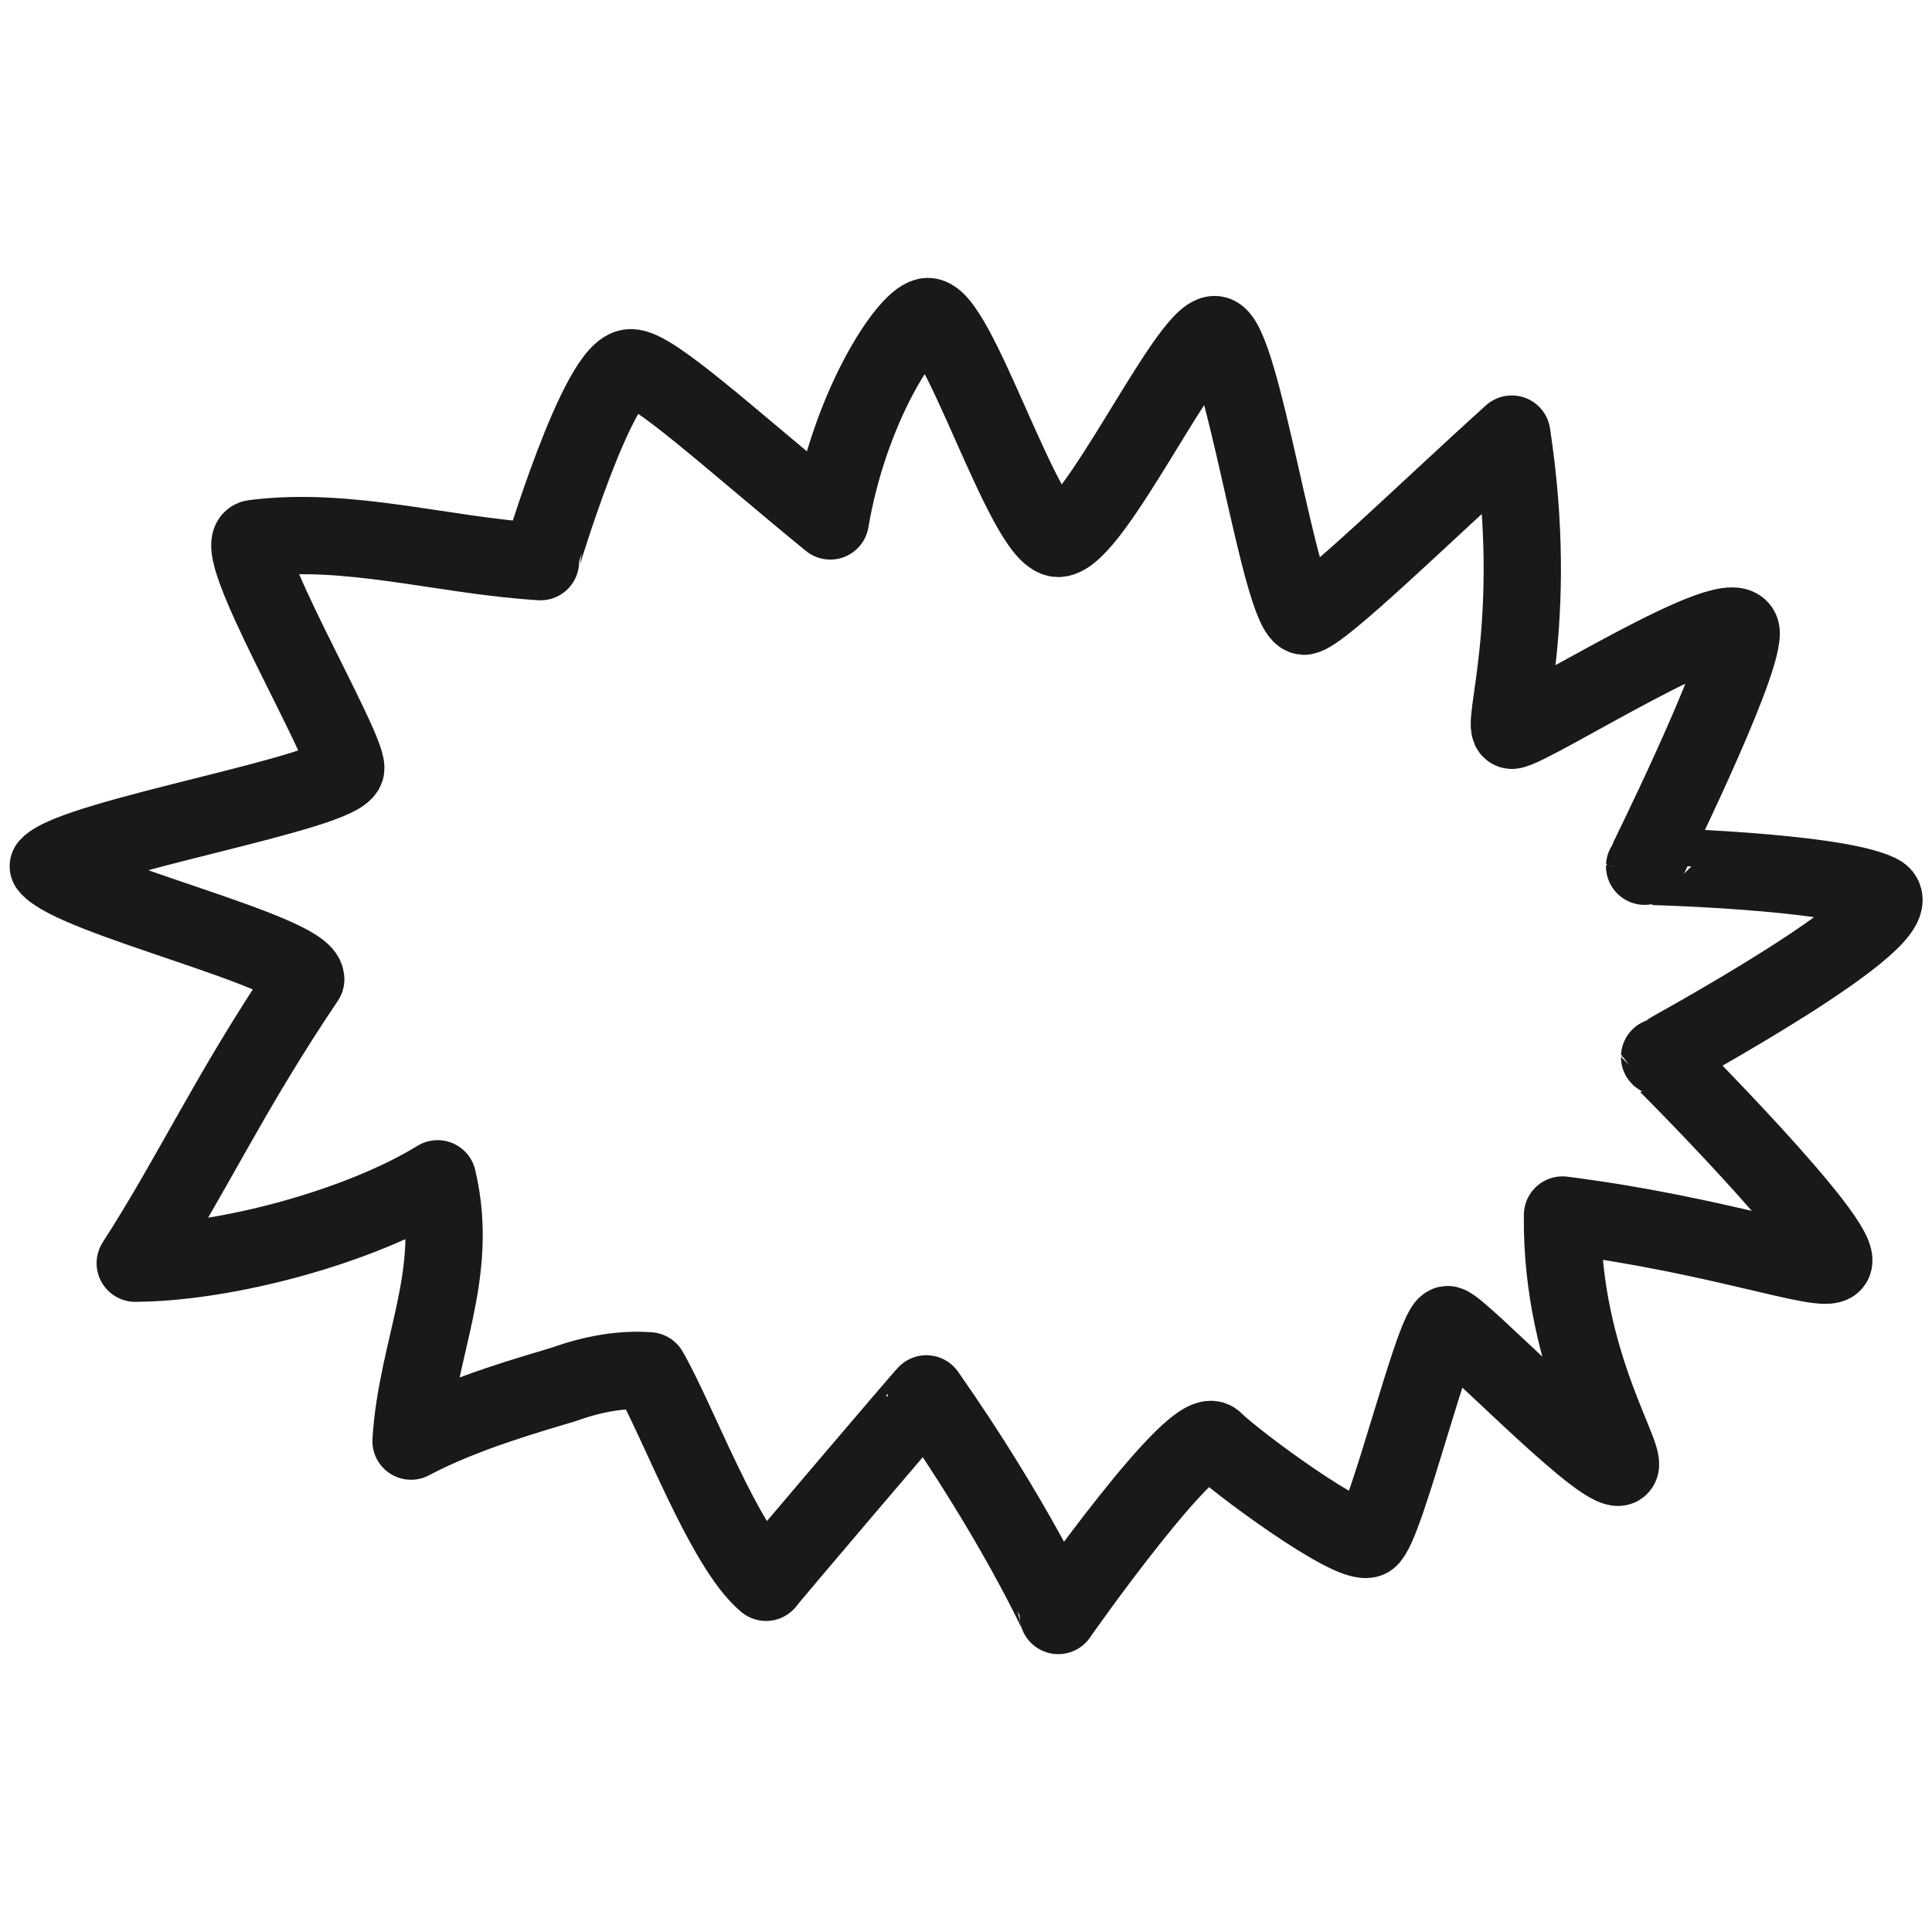 <svg xmlns="http://www.w3.org/2000/svg" version="1.1" xmlns:xlink="http://www.w3.org/1999/xlink" width="100%" height="100%" id="svgWorkerArea" viewBox="0 0 400 400" xmlns:artdraw="https://artdraw.muisca.co" style="background: white;"><defs id="defsdoc"><pattern id="patternBool" x="0" y="0" width="10" height="10" patternUnits="userSpaceOnUse" patternTransform="rotate(35)"><circle cx="5" cy="5" r="4" style="stroke: none;fill: #ff000070;"></circle></pattern></defs><g id="fileImp-353614907" class="cosito"><path id="pathImp-649759990" clip-rule="evenodd" fill="none" fill-rule="evenodd" stroke="#000000" stroke-linecap="round" stroke-linejoin="round" stroke-opacity="0.9" stroke-width="16" class="grouped" d="M85.1 298.365C86.3 278.996 95.3 263.896 90.6 244.057 74.6 253.896 47.2 261.396 28 261.531 40 242.896 47.3 226.496 63.3 202.757 63.3 196.996 15 185.796 10 179.345 15.5 173.296 71.6 163.996 71.6 159.043 71.6 153.796 46.8 111.996 52.6 111.476 72.3 108.996 91.3 114.996 111.9 116.285 111.9 116.196 123.9 75.996 130.6 76.136 135.1 75.996 151.4 91.096 171.9 107.855 175.9 84.296 187.6 66.496 191.8 65.568 197.9 63.996 212.1 111.296 219.1 111.476 226.4 111.296 245.8 69.196 251.5 69.268 257.1 69.196 265 127.296 270 127.579 273.4 127.296 294.9 106.196 313 89.871 319 129.196 310.4 150.996 313 151.204 316.9 150.996 360.5 122.996 360.5 131.077 360.5 138.996 340.5 179.296 340.5 179.345 340.5 179.296 379.5 180.296 389 184.873 398.3 189.196 343.6 218.696 343.6 218.815 343.6 218.696 382.6 257.796 379.5 261.531 377.5 263.896 356.1 255.696 323.5 251.558 323.1 282.696 338.5 303.696 335 303.795 330 303.696 302.4 274.796 299.8 274.253 297.1 273.496 286.9 316.396 283.4 318.587 279.9 320.496 255.5 302.396 251.5 298.365 247.6 293.896 219.1 334.396 219.1 334.471 219.1 334.396 210.1 314.696 191.8 288.584 191.8 288.396 158.6 327.396 158.6 327.603 149.9 320.296 140.4 294.196 134.4 283.815 128.9 283.396 122.9 284.396 116.8 286.595 110.6 288.496 96.3 292.396 85.1 298.365 85.1 298.296 85.1 298.296 85.1 298.365"></path></g></svg>